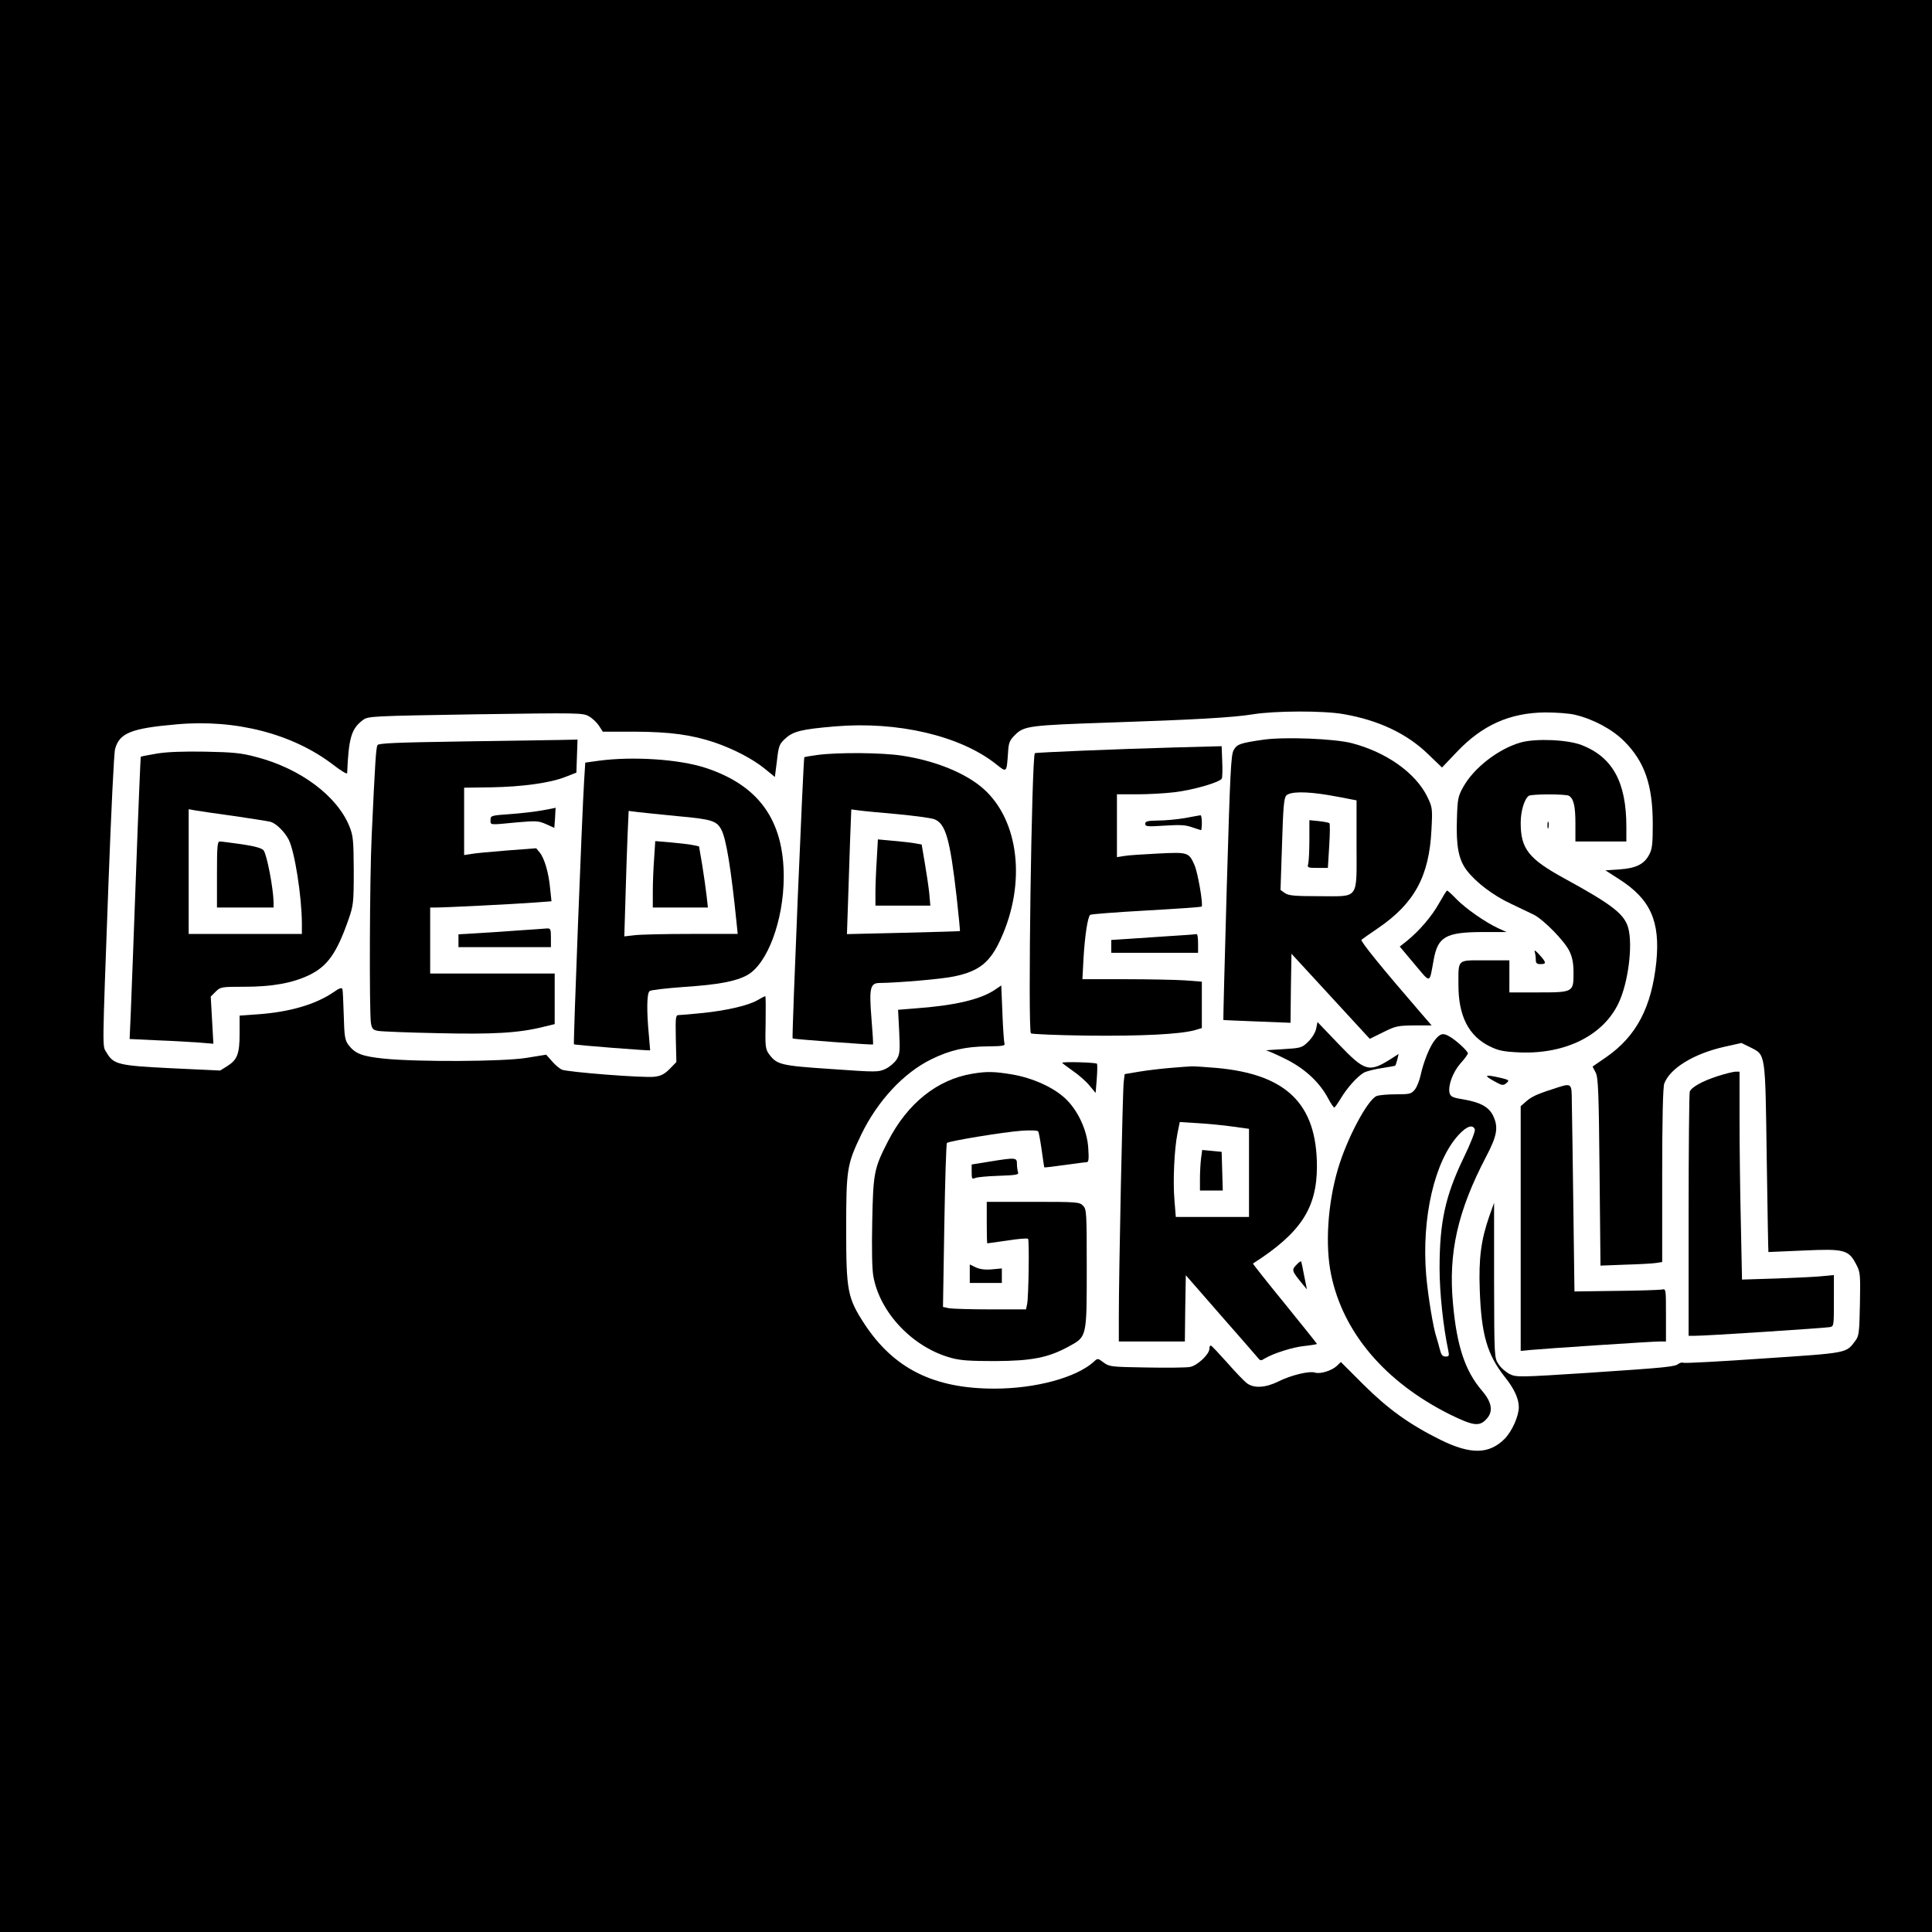 <?xml version="1.0" standalone="no"?>
<!DOCTYPE svg PUBLIC "-//W3C//DTD SVG 20010904//EN"
 "http://www.w3.org/TR/2001/REC-SVG-20010904/DTD/svg10.dtd">
<svg version="1.0" xmlns="http://www.w3.org/2000/svg"
 width="1024pt" height="1024pt" viewBox="0 0 1024 1024"
 preserveAspectRatio="xMidYMid meet">
<g transform="translate(0,1024) scale(0.1,-0.1)"
fill="#000000" stroke="none">
<path d="M0 5120 l0 -5120 5120 0 5120 0 0 5120 0 5120 -5120 0 -5120 0 0
-5120z m7121 1335 c185 -32 336 -103 448 -212 l74 -71 77 81 c136 144 282 209
470 211 58 0 130 -5 160 -13 96 -23 196 -77 258 -139 109 -109 152 -232 152
-441 0 -104 -3 -132 -19 -161 -27 -51 -70 -72 -158 -78 l-74 -5 73 -47 c166
-106 218 -223 197 -438 -25 -240 -105 -393 -264 -504 l-74 -51 16 -31 c14 -26
17 -100 21 -527 l5 -497 131 5 c72 2 146 6 164 9 l32 5 0 459 c0 299 4 469 11
487 30 80 154 157 315 194 l94 21 47 -23 c82 -42 79 -21 87 -586 4 -274 8
-498 9 -499 1 0 85 4 186 8 216 10 239 4 279 -73 22 -41 23 -53 20 -211 -3
-150 -5 -169 -24 -194 -50 -67 -36 -64 -485 -94 -227 -16 -418 -26 -426 -23
-7 3 -19 0 -26 -5 -19 -16 -57 -20 -475 -48 -371 -24 -385 -24 -420 -7 -20 10
-47 33 -59 52 -23 34 -23 35 -24 445 l0 411 -25 -70 c-44 -126 -57 -224 -51
-390 8 -237 39 -344 132 -462 50 -62 75 -116 75 -161 0 -48 -36 -128 -75 -168
-83 -83 -181 -84 -341 -5 -165 82 -276 162 -408 293 l-119 119 -22 -21 c-27
-25 -88 -44 -115 -35 -30 10 -128 -14 -192 -46 -70 -35 -133 -39 -171 -9 -15
12 -61 60 -103 108 -43 48 -81 89 -86 90 -4 2 -8 -6 -8 -17 0 -29 -64 -89
-102 -96 -18 -4 -122 -5 -230 -3 -188 3 -198 4 -228 26 -32 24 -32 24 -53 4
-94 -84 -308 -142 -527 -142 -321 0 -533 106 -689 344 -89 137 -96 174 -96
501 0 319 4 343 80 502 87 179 224 326 370 398 99 49 183 68 298 69 82 1 96 3
91 16 -3 8 -8 81 -11 161 l-6 146 -34 -23 c-77 -52 -215 -84 -426 -99 l-87 -7
6 -116 c5 -105 3 -120 -14 -148 -11 -17 -37 -39 -58 -49 -38 -18 -48 -18 -289
-1 -269 18 -287 23 -329 79 -19 27 -21 40 -18 168 1 76 1 139 -2 139 -3 0 -20
-9 -39 -20 -48 -29 -166 -56 -292 -69 -59 -6 -117 -11 -127 -11 -17 0 -18 -9
-16 -125 l3 -124 -36 -37 c-28 -28 -47 -37 -80 -41 -60 -7 -465 25 -492 38
-12 6 -36 26 -52 45 l-30 34 -105 -17 c-124 -20 -576 -22 -754 -4 -117 12
-154 26 -190 74 -18 25 -21 45 -24 155 -2 70 -5 133 -7 140 -4 9 -18 4 -49
-18 -94 -64 -231 -104 -399 -116 l-97 -7 0 -94 c0 -109 -12 -140 -66 -174
l-37 -23 -256 12 c-284 14 -309 20 -346 83 -23 40 -24 -28 10 899 14 371 29
691 35 710 23 85 85 110 328 131 313 28 616 -51 830 -216 39 -30 72 -50 72
-43 8 187 22 236 84 282 27 20 44 21 596 30 550 8 571 8 602 -11 18 -10 42
-33 53 -50 l20 -31 170 0 c186 -1 299 -16 422 -57 102 -35 202 -87 266 -139
l54 -44 11 86 c9 80 13 89 45 118 41 38 86 49 263 64 331 28 662 -49 852 -199
59 -47 57 -49 65 62 3 51 8 63 38 93 47 46 76 50 490 64 454 15 666 27 769 44
117 19 376 20 481 1z"/>
<path d="M6700 6320 c-126 -18 -143 -24 -161 -55 -15 -26 -19 -119 -37 -730
-11 -385 -19 -701 -18 -701 0 -1 81 -4 178 -8 l178 -7 2 183 3 183 208 -226
207 -225 71 35 c66 33 78 35 164 36 l93 0 -52 60 c-211 244 -327 387 -320 394
5 4 44 32 87 61 194 132 272 276 284 522 6 113 5 119 -22 175 -62 126 -216
236 -400 284 -92 24 -353 34 -465 19z m340 -294 c47 -8 100 -18 118 -22 l32
-6 0 -234 c0 -298 17 -274 -198 -274 -130 0 -162 3 -181 16 l-24 17 8 241 c6
197 10 244 22 259 20 22 103 23 223 3z"/>
<path d="M6940 5789 c0 -57 -3 -114 -6 -126 -6 -22 -3 -23 49 -23 l55 0 7 115
c4 64 5 119 1 122 -3 3 -28 8 -56 11 l-50 5 0 -104z"/>
<path d="M2442 6310 c-333 -5 -435 -9 -441 -19 -8 -13 -13 -88 -31 -481 -11
-228 -13 -934 -4 -992 5 -31 11 -37 38 -42 17 -3 159 -9 316 -12 295 -7 429 1
558 33 l62 15 0 134 0 134 -330 0 -330 0 0 175 0 175 33 0 c49 0 409 18 516
26 l94 7 -7 66 c-7 82 -30 161 -55 192 l-19 23 -158 -12 c-88 -7 -174 -15
-191 -19 l-33 -5 0 178 0 179 144 2 c165 3 313 23 395 56 l56 22 3 88 3 87
-93 -2 c-51 -1 -288 -4 -526 -8z"/>
<path d="M8061 6305 c-118 -33 -250 -135 -306 -237 -27 -48 -30 -63 -33 -169
-5 -144 9 -215 52 -272 49 -64 141 -134 236 -178 47 -22 100 -48 119 -57 51
-25 164 -140 189 -193 16 -33 22 -64 22 -116 0 -102 -1 -103 -188 -103 l-152
0 0 85 0 85 -129 0 c-150 0 -141 9 -141 -131 0 -164 54 -270 166 -325 47 -23
73 -28 158 -32 243 -10 444 90 525 262 51 107 76 306 51 398 -21 74 -86 124
-340 263 -188 103 -230 156 -230 294 0 62 20 128 43 143 15 10 198 10 213 0
25 -16 34 -56 34 -146 l0 -96 135 0 135 0 0 78 c0 237 -73 369 -237 433 -75
29 -242 36 -322 14z"/>
<path d="M6215 6278 c-290 -8 -726 -26 -730 -30 -17 -18 -38 -1469 -21 -1485
4 -4 139 -10 300 -12 284 -3 490 7 569 29 l37 11 0 123 0 123 -92 7 c-50 3
-192 6 -316 6 l-225 0 6 113 c7 118 22 216 35 228 4 4 137 14 296 23 159 9
292 18 295 21 9 10 -20 179 -38 220 -30 68 -34 69 -194 61 -78 -4 -159 -9
-179 -13 l-38 -6 0 167 0 166 108 0 c59 0 148 5 197 11 102 12 244 54 251 73
3 7 4 48 2 92 l-3 79 -260 -7z"/>
<path d="M832 6246 c-46 -8 -84 -15 -86 -17 -1 -2 -13 -278 -25 -614 -12 -335
-25 -671 -28 -746 l-6 -136 149 -7 c82 -3 182 -9 222 -12 l73 -6 -7 125 -7
125 26 26 c25 25 30 26 152 26 147 0 253 19 342 61 98 47 147 115 210 295 26
75 28 88 28 259 -1 163 -3 185 -23 235 -65 161 -259 306 -491 367 -81 22 -123
26 -271 29 -115 2 -204 -1 -258 -10z m408 -331 c96 -14 184 -28 195 -31 29 -9
74 -53 95 -94 32 -63 69 -299 70 -442 l0 -58 -300 0 -300 0 0 330 0 331 33 -6
c17 -3 111 -17 207 -30z"/>
<path d="M1150 5605 l0 -175 150 0 150 0 0 28 c-1 71 -35 252 -53 275 -8 11
-46 22 -114 32 -57 8 -110 15 -118 15 -13 0 -15 -26 -15 -175z"/>
<path d="M4336 6239 c-38 -5 -71 -11 -73 -12 -5 -5 -67 -1486 -62 -1491 4 -4
422 -35 426 -32 2 2 -2 63 -8 137 -13 162 -7 189 43 189 97 1 333 21 396 35
133 28 190 74 247 200 134 295 96 624 -90 792 -93 84 -256 151 -435 178 -104
16 -334 18 -444 4z m419 -314 c94 -9 182 -21 197 -27 60 -23 83 -104 118 -409
11 -100 19 -183 18 -184 -2 -1 -137 -5 -301 -9 l-298 -7 6 178 c3 98 8 247 11
330 l6 153 37 -5 c20 -3 113 -12 206 -20z"/>
<path d="M4647 5684 c-4 -59 -7 -138 -7 -176 l0 -68 146 0 145 0 -6 68 c-4 37
-15 110 -24 162 l-16 94 -40 7 c-22 4 -74 9 -116 13 l-76 7 -6 -107z"/>
<path d="M3174 6208 l-72 -10 -6 -96 c-11 -175 -58 -1393 -54 -1397 4 -4 402
-35 404 -32 0 1 -3 38 -7 82 -12 127 -11 221 4 232 6 6 89 15 182 22 184 12
277 30 336 63 107 60 192 289 193 518 1 301 -131 487 -414 580 -140 46 -384
62 -566 38z m420 -294 c179 -16 206 -25 230 -73 25 -48 51 -206 80 -493 l6
-58 -247 0 c-137 0 -272 -3 -301 -7 l-53 -6 6 199 c3 109 8 259 11 332 l6 134
47 -6 c25 -3 122 -13 215 -22z"/>
<path d="M3467 5689 c-4 -51 -7 -130 -7 -176 l0 -83 146 0 146 0 -7 63 c-4 34
-14 107 -23 162 l-17 99 -33 7 c-18 4 -71 10 -116 14 l-83 7 -6 -93z"/>
<path d="M2875 5945 c-38 -7 -116 -16 -172 -20 -100 -7 -103 -8 -103 -31 0
-28 -8 -27 137 -13 104 9 116 9 157 -9 l44 -20 4 54 c1 30 3 53 3 53 0 -1 -31
-7 -70 -14z"/>
<path d="M6280 5904 c-41 -7 -105 -13 -142 -13 -56 -1 -68 -4 -68 -17 0 -15
11 -16 103 -10 80 5 111 4 146 -9 24 -8 45 -15 47 -15 2 0 4 18 4 40 0 22 -3
39 -7 39 -5 -1 -42 -7 -83 -15z"/>
<path d="M8202 5865 c0 -16 2 -22 5 -12 2 9 2 23 0 30 -3 6 -5 -1 -5 -18z"/>
<path d="M7627 5452 c-39 -70 -104 -145 -170 -199 l-38 -30 78 -93 c88 -104
78 -107 102 24 22 121 64 145 256 146 l130 0 -44 20 c-67 31 -171 103 -221
154 -24 25 -47 46 -50 46 -3 0 -22 -31 -43 -68z"/>
<path d="M2755 5309 c-66 -5 -166 -12 -222 -15 l-103 -6 0 -34 0 -34 245 0
245 0 0 50 c0 46 -2 50 -22 49 -13 -1 -77 -6 -143 -10z"/>
<path d="M6205 5279 c-71 -5 -172 -12 -222 -15 l-93 -6 0 -34 0 -34 230 0 230
0 0 50 c0 28 -3 49 -7 49 -5 -1 -66 -6 -138 -10z"/>
<path d="M8134 5197 c3 -10 6 -30 6 -43 0 -19 5 -24 25 -24 32 0 32 8 -6 50
-18 20 -28 27 -25 17z"/>
<path d="M6976 4788 c-4 -20 -21 -48 -42 -69 -34 -33 -38 -34 -137 -40 -56 -3
-95 -6 -86 -7 10 -1 57 -22 107 -47 99 -50 177 -122 222 -208 14 -26 28 -47
32 -47 3 0 18 21 33 46 35 59 91 121 126 140 15 7 58 18 94 23 37 6 69 11 70
13 2 2 7 16 11 32 l7 30 -34 -22 c-123 -79 -143 -73 -285 75 l-111 116 -7 -35z"/>
<path d="M7607 4730 c-28 -33 -62 -117 -78 -191 -6 -27 -19 -60 -30 -74 -19
-23 -27 -25 -99 -25 -43 0 -90 -4 -103 -9 -48 -18 -159 -227 -206 -388 -54
-184 -68 -403 -36 -558 63 -307 285 -569 628 -741 122 -60 156 -66 192 -29 41
40 35 90 -21 155 -89 104 -133 237 -153 462 -25 268 25 489 175 776 59 112 67
157 38 218 -22 46 -67 71 -153 86 -62 10 -72 15 -78 35 -9 39 17 110 58 157
22 24 39 48 39 53 0 11 -56 64 -92 86 -38 24 -53 21 -81 -13z m210 -476 c3 -9
-22 -74 -60 -152 -97 -201 -127 -341 -127 -584 0 -126 19 -309 46 -435 6 -29
4 -33 -14 -33 -17 0 -24 10 -32 43 -6 23 -13 49 -16 57 -17 49 -45 217 -55
332 -25 303 44 605 173 744 42 45 74 56 85 28z"/>
<path d="M5630 4607 c0 -2 25 -21 55 -42 31 -21 71 -56 89 -78 l33 -40 6 73
c3 41 4 77 1 82 -5 7 -184 12 -184 5z"/>
<path d="M6205 4580 c-49 -4 -125 -13 -167 -20 l-77 -13 -5 -41 c-6 -43 -26
-1019 -26 -1243 l0 -133 175 0 175 0 2 175 3 176 185 -212 c102 -116 191 -218
198 -227 11 -14 16 -15 34 -3 44 27 149 61 212 67 36 4 66 9 66 11 0 2 -77 98
-171 214 -94 115 -170 211 -168 212 253 162 339 293 339 516 -1 331 -162 488
-535 521 -60 5 -119 9 -130 8 -11 0 -60 -4 -110 -8z m328 -311 l87 -12 0 -233
0 -234 -194 0 -194 0 -7 87 c-9 102 -1 272 16 357 l12 59 96 -6 c53 -3 135
-11 184 -18z"/>
<path d="M6366 4101 c-3 -24 -6 -72 -6 -107 l0 -64 60 0 61 0 -3 103 -3 102
-51 5 -52 5 -6 -44z"/>
<path d="M5153 4549 c-186 -31 -343 -157 -446 -357 -74 -144 -79 -167 -84
-427 -3 -145 -1 -252 6 -290 35 -194 210 -377 412 -432 50 -14 102 -17 234
-17 194 1 281 18 389 77 97 53 96 47 96 415 0 299 -1 313 -20 332 -19 19 -33
20 -265 20 l-245 0 0 -110 c0 -60 1 -110 3 -110 2 0 50 7 107 15 56 9 105 13
109 9 7 -7 3 -306 -5 -346 l-6 -28 -188 0 c-103 0 -202 3 -220 6 l-32 7 7 431
c4 237 10 434 14 438 9 10 300 58 397 65 47 3 84 2 87 -4 3 -5 11 -49 18 -98
7 -50 13 -91 14 -92 1 -2 49 4 106 12 57 8 110 15 118 15 11 0 13 16 9 75 -6
96 -56 202 -123 264 -64 59 -171 107 -279 126 -97 16 -134 17 -213 4z"/>
<path d="M9103 4536 c-80 -26 -138 -58 -147 -82 -3 -9 -6 -303 -6 -655 l0
-639 33 0 c49 -1 689 41 715 46 22 4 22 7 22 140 l0 136 -52 -5 c-29 -4 -139
-9 -244 -13 l-191 -6 -6 293 c-4 162 -7 410 -7 552 l0 257 -22 0 c-13 -1 -55
-11 -95 -24z"/>
<path d="M7915 4512 c46 -26 51 -27 69 -13 17 15 16 17 -30 28 -82 19 -93 15
-39 -15z"/>
<path d="M8225 4466 c-82 -26 -112 -41 -142 -69 l-23 -20 0 -649 0 -648 53 5
c71 7 646 45 685 45 l32 0 0 140 c0 140 0 140 -22 135 -13 -2 -122 -6 -243 -7
l-220 -3 -6 455 c-3 250 -7 497 -8 548 -1 107 3 104 -106 68z"/>
<path d="M5243 4083 l-93 -15 0 -40 c0 -35 2 -39 18 -32 9 5 66 10 125 12 92
3 108 6 103 18 -3 9 -6 29 -6 45 0 34 -5 35 -147 12z"/>
<path d="M6871 3536 c-26 -28 -25 -31 32 -101 l24 -29 -14 69 c-7 39 -15 74
-16 78 -1 5 -13 -3 -26 -17z"/>
<path d="M5140 3489 l0 -49 85 0 85 0 0 38 0 39 -54 -5 c-37 -3 -64 1 -85 11
l-31 15 0 -49z"/>
</g>
</svg>
